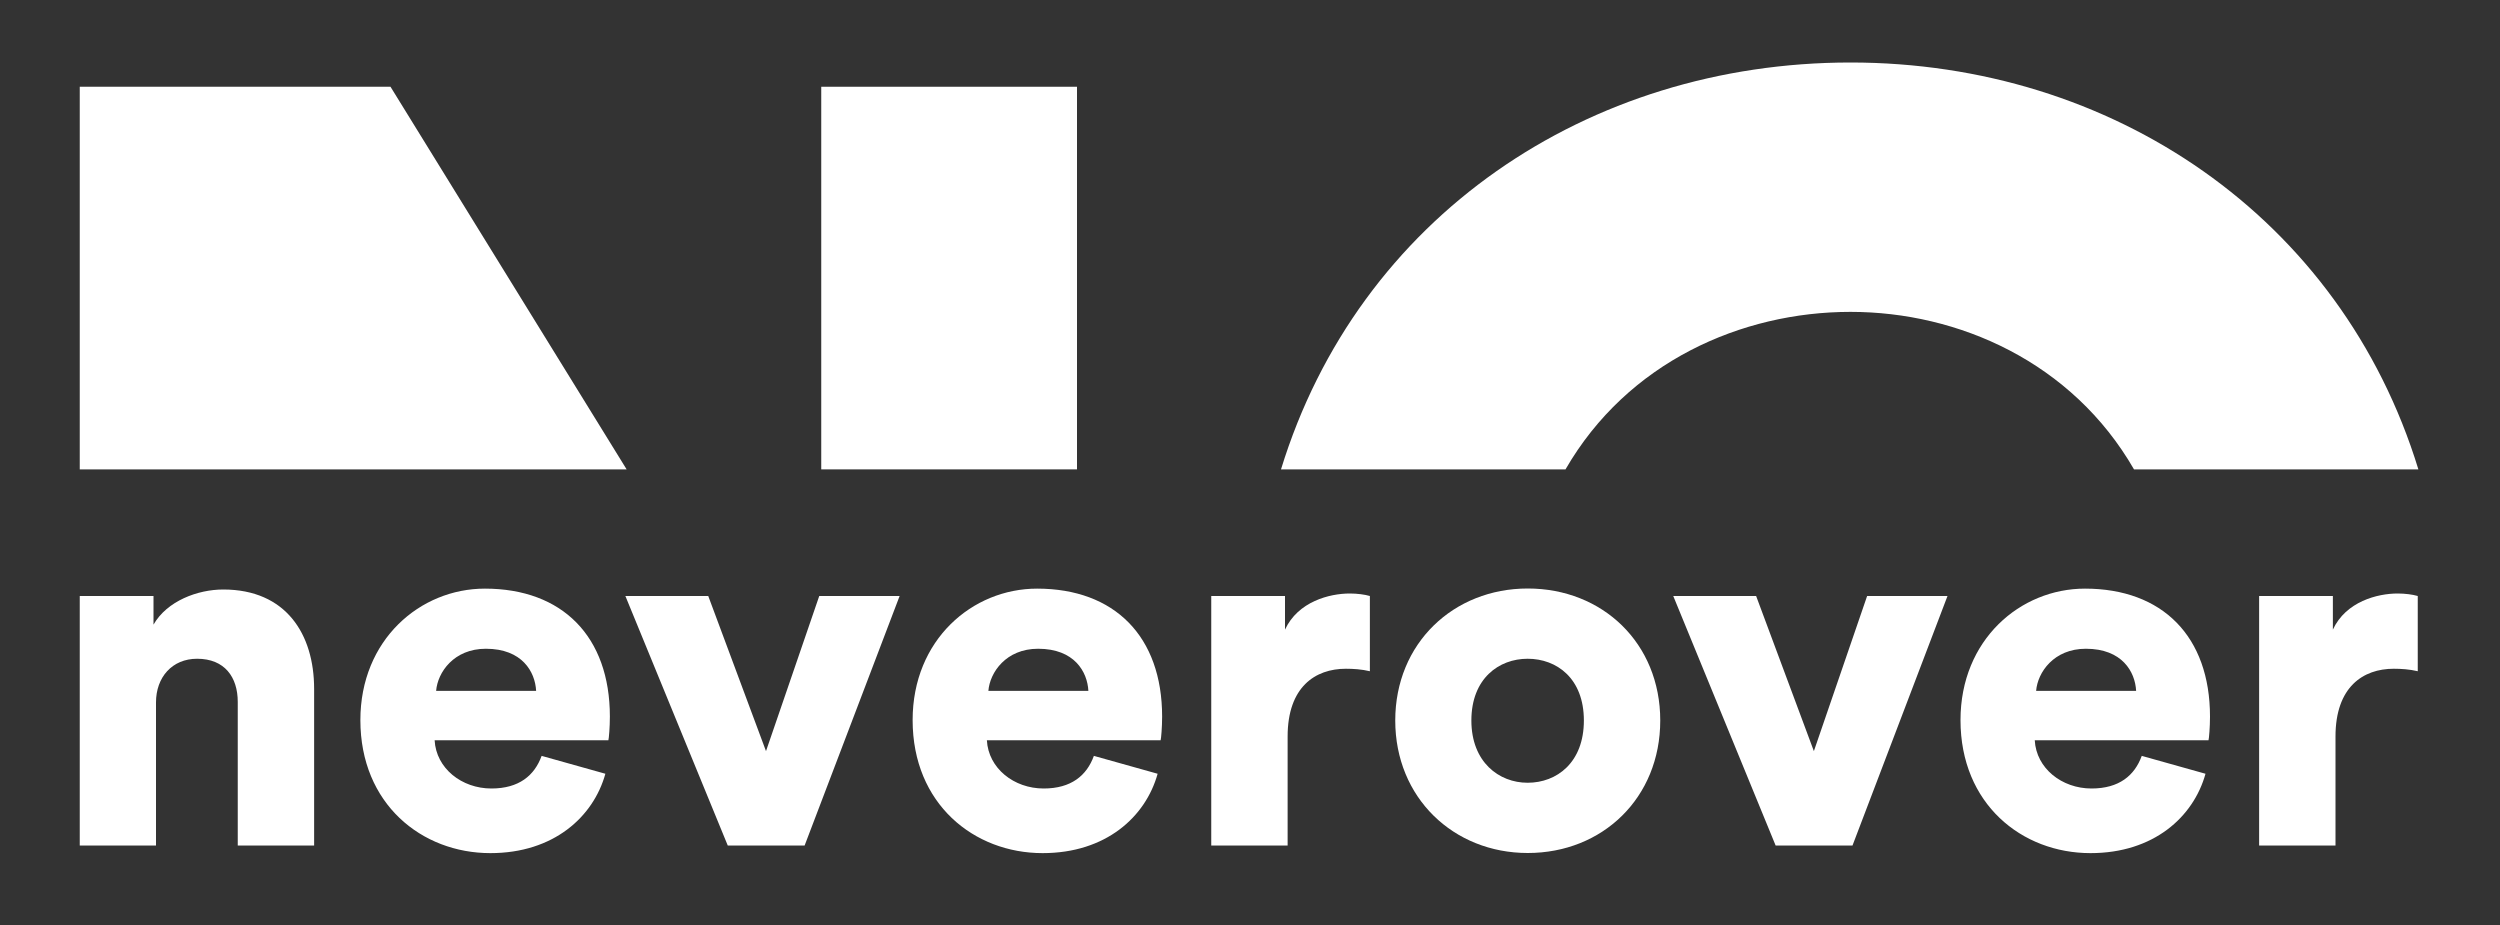 <?xml version="1.0" encoding="utf-8"?>
<!-- Generator: Adobe Illustrator 25.0.1, SVG Export Plug-In . SVG Version: 6.00 Build 0)  -->
<svg version="1.1" id="Layer_1" xmlns="http://www.w3.org/2000/svg" xmlns:xlink="http://www.w3.org/1999/xlink" x="0px" y="0px"
	 viewBox="0 0 200 74" style="enable-background:new 0 0 200 74;" xml:space="preserve">
<rect x="0" y="0" width="200" height="74" fill="#333333" stroke="none"/>
<style type="text/css">
	.st0{fill:#FFFFFF;}
</style>
<g id="Logo">
	<g>
		<polygon class="st0" points="50.13,37.55 31.24,6.94 6.38,6.94 6.38,37.55 		"/>
		<rect x="65.7" y="6.94" class="st0" width="20.46" height="30.61"/>
	</g>
	<path class="st0" d="M125.24,37.55c4.96-8.59,14.09-12.6,22.8-12.6c8.63,0,17.73,4.01,22.68,12.6h22.75
		C187.28,17.35,168.94,5,148.04,5c-21,0-39.36,12.35-45.56,32.55H125.24z"/>
	<g>
		<path class="st0" d="M12.48,67.64H6.38V47.68h5.9v2.29c1.08-1.89,3.53-2.81,5.58-2.81c5.02,0,7.27,3.57,7.27,7.95v12.53h-6.11
			V56.15c0-1.97-1.04-3.45-3.25-3.45c-2.01,0-3.29,1.49-3.29,3.49V67.64z"/>
		<path class="st0" d="M48.43,61.9c-0.96,3.45-4.14,6.35-9.2,6.35c-5.5,0-10.4-3.94-10.4-10.64c0-6.43,4.78-10.52,9.96-10.52
			c6.19,0,10,3.82,10,10.24c0,0.84-0.08,1.77-0.12,1.89h-13.9c0.12,2.25,2.17,3.86,4.54,3.86c2.21,0,3.45-1.04,4.02-2.61L48.43,61.9
			z M42.89,55.27c-0.08-1.53-1.12-3.37-4.02-3.37c-2.57,0-3.86,1.89-3.98,3.37H42.89z"/>
		<path class="st0" d="M64.37,67.64h-6.15l-8.19-19.96h6.63l4.62,12.41l4.26-12.41h6.43L64.37,67.64z"/>
		<path class="st0" d="M92.61,61.9c-0.96,3.45-4.14,6.35-9.2,6.35c-5.5,0-10.4-3.94-10.4-10.64c0-6.43,4.78-10.52,9.96-10.52
			c6.19,0,10,3.82,10,10.24c0,0.84-0.08,1.77-0.12,1.89h-13.9c0.12,2.25,2.17,3.86,4.54,3.86c2.21,0,3.45-1.04,4.02-2.61L92.61,61.9
			z M87.07,55.27c-0.08-1.53-1.12-3.37-4.02-3.37c-2.57,0-3.86,1.89-3.98,3.37H87.07z"/>
		<path class="st0" d="M109.6,53.7c-0.68-0.16-1.33-0.2-1.93-0.2c-2.45,0-4.66,1.45-4.66,5.42v8.72h-6.11V47.68h5.9v2.69
			c1.04-2.25,3.57-2.89,5.18-2.89c0.6,0,1.2,0.08,1.61,0.2V53.7z"/>
		<path class="st0" d="M132.82,57.64c0,6.19-4.62,10.6-10.6,10.6c-5.94,0-10.6-4.42-10.6-10.6s4.66-10.56,10.6-10.56
			C128.2,47.08,132.82,51.45,132.82,57.64z M126.71,57.64c0-3.37-2.17-4.94-4.5-4.94c-2.29,0-4.5,1.57-4.5,4.94
			c0,3.33,2.21,4.98,4.5,4.98C124.54,62.62,126.71,61.01,126.71,57.64z"/>
		<path class="st0" d="M148.2,67.64h-6.15l-8.19-19.96h6.63l4.62,12.41l4.26-12.41h6.43L148.2,67.64z"/>
		<path class="st0" d="M176.44,61.9c-0.96,3.45-4.14,6.35-9.2,6.35c-5.5,0-10.4-3.94-10.4-10.64c0-6.43,4.78-10.52,9.96-10.52
			c6.19,0,10,3.82,10,10.24c0,0.84-0.08,1.77-0.12,1.89h-13.9c0.12,2.25,2.17,3.86,4.54,3.86c2.21,0,3.45-1.04,4.02-2.61
			L176.44,61.9z M170.89,55.27c-0.08-1.53-1.12-3.37-4.02-3.37c-2.57,0-3.86,1.89-3.98,3.37H170.89z"/>
		<path class="st0" d="M193.43,53.7c-0.68-0.16-1.33-0.2-1.93-0.2c-2.45,0-4.66,1.45-4.66,5.42v8.72h-6.11V47.68h5.9v2.69
			c1.04-2.25,3.57-2.89,5.18-2.89c0.6,0,1.2,0.08,1.61,0.2V53.7z"/>
	</g>
</g>
</svg>
